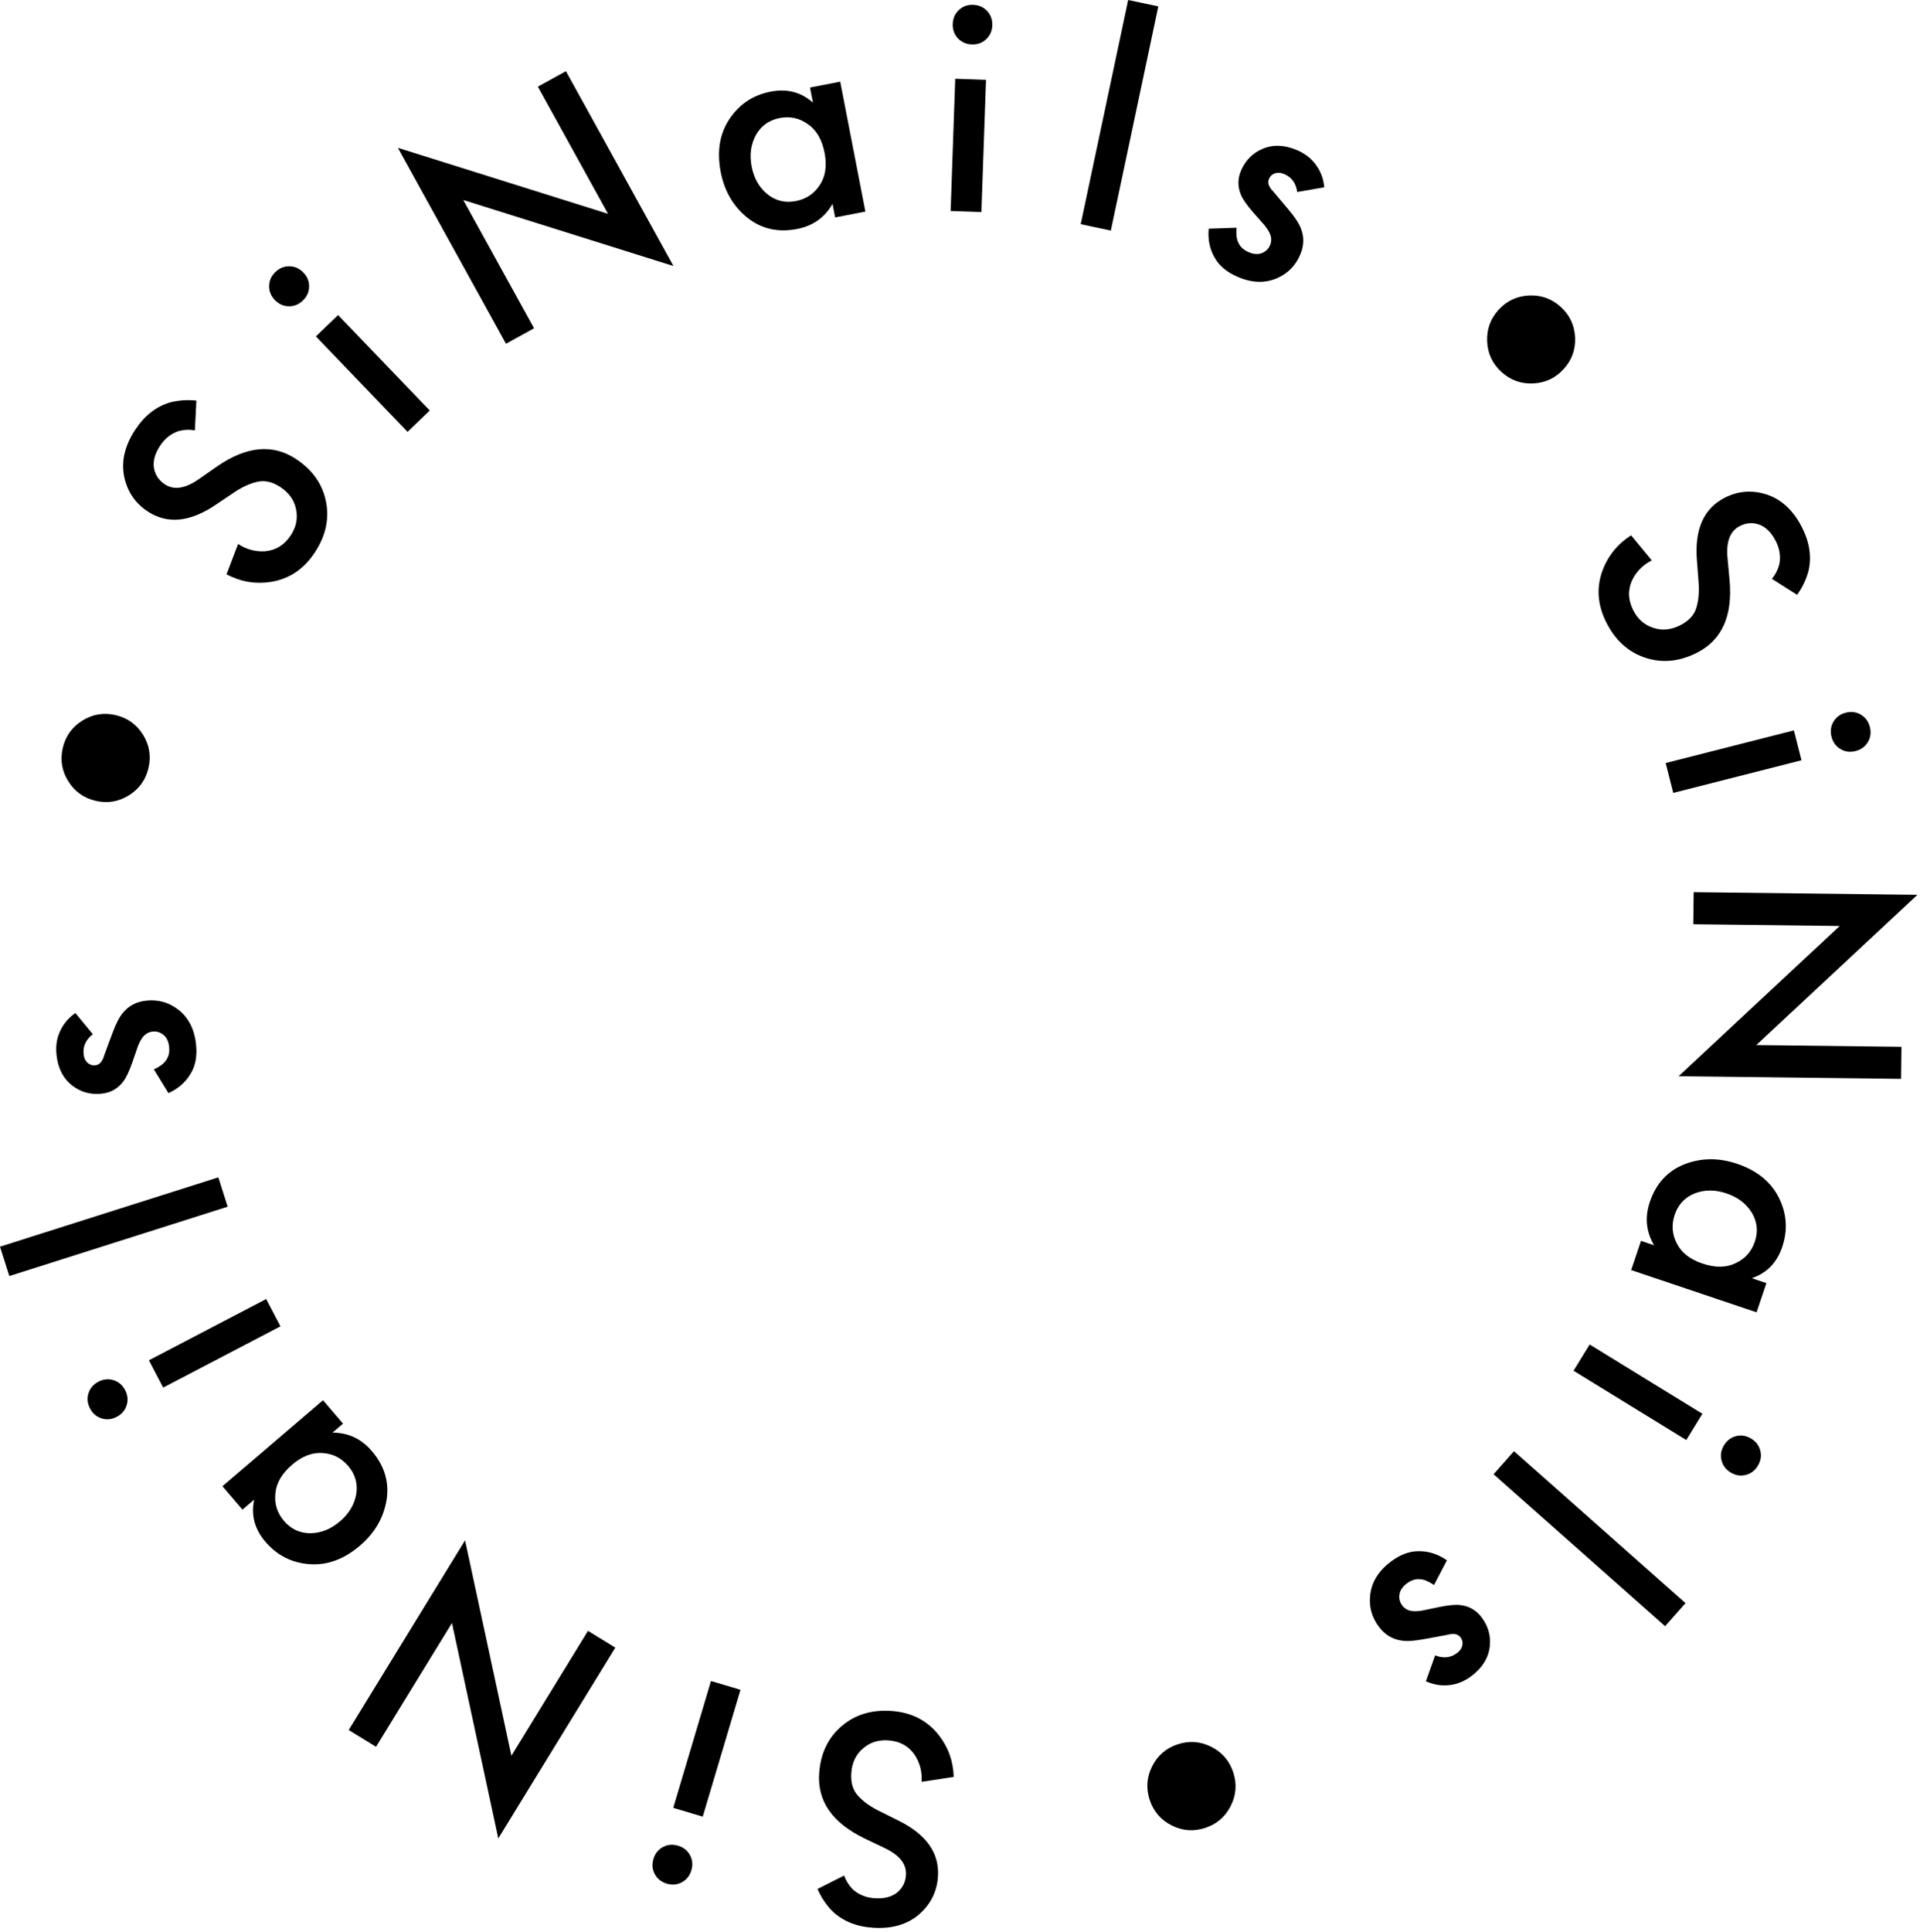 <?xml version="1.0" encoding="UTF-8"?> <svg xmlns="http://www.w3.org/2000/svg" width="489" height="492" viewBox="0 0 489 492" fill="none"> <path d="M208.208 480.974L215.002 477.555C215.453 478.867 216.181 480.036 217.185 481.062C218.702 482.441 220.579 483.202 222.815 483.343C225.212 483.495 227.114 483.001 228.523 481.861C229.879 480.717 230.614 479.24 230.729 477.429C230.905 474.66 229.124 472.382 225.388 470.594L220.173 468.098C212.028 464.16 208.179 458.676 208.625 451.646C208.945 446.587 210.831 442.563 214.283 439.574C217.677 436.634 221.877 435.324 226.883 435.641C232.049 435.969 236.116 438.018 239.085 441.788C241.508 444.883 242.78 448.439 242.9 452.456L234.72 453.702C234.882 451.146 234.28 448.835 232.914 446.77C231.345 444.532 229.096 443.32 226.167 443.135C223.664 442.976 221.535 443.67 219.779 445.216C217.971 446.758 216.982 448.861 216.813 451.524C216.658 453.974 217.257 455.91 218.61 457.332C219.91 458.751 221.675 460.013 223.904 461.117L228.88 463.597C235.93 467.092 239.265 471.822 238.887 477.786C238.644 481.62 237.05 484.834 234.105 487.428C231.107 490.018 227.212 491.161 222.419 490.857C218.105 490.584 214.613 489.159 211.943 486.584C210.387 484.988 209.142 483.118 208.208 480.974Z" fill="black"></path> <path d="M178.98 462.559L171.463 460.32L181.08 428.024L188.597 430.263L178.98 462.559ZM175.727 472.363C176.373 473.558 176.491 474.846 176.08 476.226C175.668 477.607 174.865 478.621 173.671 479.267C172.476 479.914 171.188 480.031 169.808 479.62C168.427 479.209 167.413 478.406 166.767 477.211C166.12 476.017 166.003 474.729 166.414 473.348C166.825 471.967 167.628 470.954 168.823 470.307C170.017 469.661 171.305 469.543 172.686 469.954C174.067 470.366 175.08 471.169 175.727 472.363Z" fill="black"></path> <path d="M149.754 415.259L156.713 419.528L126.911 468.104L115.112 413.256L95.774 444.776L88.815 440.506L118.449 392.203L130.249 447.051L149.754 415.259Z" fill="black"></path> <path d="M64.736 381.843L61.756 384.392L56.658 378.431L82.268 356.53L87.366 362.492L84.689 364.781C88.7 364.791 92.041 366.358 94.711 369.481C97.936 373.252 99.182 377.418 98.447 381.978C97.678 386.497 95.428 390.352 91.697 393.543C87.641 397.011 83.374 398.588 78.894 398.277C74.34 397.959 70.571 396.056 67.589 392.568C64.849 389.364 63.898 385.789 64.736 381.843ZM72.318 387.261C74.121 389.369 76.386 390.417 79.112 390.403C81.803 390.348 84.305 389.332 86.616 387.355C88.888 385.413 90.259 383.117 90.731 380.467C91.168 377.776 90.485 375.376 88.682 373.267C86.948 371.24 84.781 370.143 82.183 369.978C79.55 369.773 76.956 370.762 74.401 372.947C71.765 375.201 70.344 377.645 70.138 380.278C69.857 382.905 70.584 385.233 72.318 387.261Z" fill="black"></path> <path d="M41.556 353.321L37.925 346.369L67.792 330.767L71.424 337.72L41.556 353.321ZM32.256 357.818C31.85 359.114 31.008 360.096 29.731 360.763C28.454 361.43 27.167 361.56 25.871 361.154C24.575 360.747 23.594 359.905 22.927 358.628C22.259 357.351 22.129 356.065 22.536 354.768C22.943 353.472 23.784 352.491 25.061 351.824C26.338 351.157 27.625 351.027 28.921 351.433C30.217 351.84 31.199 352.682 31.866 353.959C32.533 355.236 32.663 356.522 32.256 357.818Z" fill="black"></path> <path d="M2.374 324.915L-9.08711e-05 317.439L55.613 299.78L57.987 307.256L2.374 324.915Z" fill="black"></path> <path d="M19.203 257.945L23.649 263.342C21.865 264.715 21.082 266.41 21.299 268.426C21.408 269.434 21.786 270.198 22.432 270.719C22.961 271.145 23.571 271.32 24.26 271.246C25.056 271.16 25.653 270.72 26.05 269.926C26.139 269.755 26.228 269.585 26.317 269.414C26.353 269.249 26.454 268.943 26.62 268.496C26.787 268.049 26.953 267.601 27.12 267.154L28.68 262.96C29.554 260.612 30.419 258.935 31.277 257.93C32.744 256.108 34.724 255.063 37.218 254.794C40.189 254.473 42.841 255.18 45.175 256.914C47.915 258.926 49.499 261.922 49.928 265.901C50.249 268.872 49.793 271.363 48.561 273.374C47.293 275.551 45.405 277.203 42.897 278.333L39.186 272.293C40.667 271.596 41.663 270.871 42.172 270.119C42.929 269.178 43.231 267.992 43.076 266.56C42.927 265.18 42.441 264.159 41.618 263.497C40.796 262.834 39.88 262.557 38.872 262.666C37.917 262.769 37.106 263.205 36.437 263.975C35.775 264.798 35.205 265.986 34.729 267.541L33.685 270.551C32.864 272.894 32.075 274.536 31.318 275.476C29.951 277.234 28.154 278.233 25.926 278.473C23.114 278.776 20.626 278.105 18.463 276.46C16.123 274.673 14.768 272.055 14.396 268.607C14.138 266.22 14.498 264.088 15.477 262.211C16.313 260.511 17.555 259.089 19.203 257.945Z" fill="black"></path> <path d="M32.877 202.478C30.26 204.128 27.442 204.611 24.424 203.926C21.406 203.242 19.072 201.591 17.422 198.974C15.772 196.356 15.289 193.539 15.973 190.52C16.658 187.502 18.309 185.168 20.926 183.518C23.544 181.868 26.361 181.385 29.38 182.07C32.398 182.754 34.732 184.405 36.382 187.023C38.032 189.64 38.514 192.458 37.83 195.476C37.146 198.494 35.495 200.828 32.877 202.478Z" fill="black"></path> <path d="M50.016 101.992L49.637 109.587C48.273 109.333 46.897 109.389 45.509 109.756C43.561 110.394 41.973 111.651 40.746 113.526C39.431 115.535 38.922 117.434 39.218 119.222C39.544 120.966 40.465 122.334 41.983 123.328C44.305 124.847 47.165 124.423 50.564 122.056L55.309 118.752C62.754 113.612 69.423 112.971 75.317 116.828C79.559 119.604 82.128 123.23 83.024 127.707C83.905 132.11 82.973 136.41 80.226 140.607C77.391 144.938 73.602 147.464 68.857 148.185C64.97 148.766 61.249 148.117 57.696 146.238L60.65 138.509C62.793 139.912 65.1 140.529 67.57 140.359C70.291 140.1 72.455 138.742 74.062 136.286C75.435 134.188 75.883 131.993 75.404 129.703C74.955 127.369 73.615 125.471 71.382 124.01C69.328 122.666 67.349 122.231 65.444 122.706C63.568 123.137 61.6 124.049 59.539 125.443L54.926 128.546C48.407 132.952 42.647 133.519 37.647 130.247C34.432 128.143 32.423 125.17 31.621 121.329C30.848 117.443 31.776 113.491 34.406 109.473C36.773 105.856 39.736 103.522 43.293 102.471C45.449 101.905 47.69 101.745 50.016 101.992Z" fill="black"></path> <path d="M80.452 85.656L86.109 80.222L109.451 104.526L103.793 109.959L80.452 85.656ZM73.53 77.987C72.172 77.96 70.994 77.427 69.996 76.387C68.998 75.348 68.513 74.15 68.54 72.792C68.568 71.434 69.101 70.256 70.14 69.258C71.179 68.26 72.378 67.774 73.736 67.802C75.094 67.829 76.272 68.362 77.27 69.401C78.268 70.441 78.753 71.639 78.726 72.997C78.698 74.355 78.165 75.533 77.126 76.531C76.087 77.529 74.888 78.015 73.53 77.987Z" fill="black"></path> <path d="M136.018 83.585L128.871 87.53L101.332 37.637L154.858 54.444L136.988 22.07L144.136 18.125L171.52 67.737L117.994 50.93L136.018 83.585Z" fill="black"></path> <path d="M207.043 26.138L206.298 22.288L213.998 20.796L220.406 53.879L212.705 55.37L212.035 51.913C210.046 55.396 207.035 57.528 203.001 58.309C198.129 59.253 193.892 58.28 190.288 55.391C186.738 52.491 184.495 48.632 183.562 43.812C182.547 38.573 183.281 34.083 185.763 30.341C188.287 26.537 191.802 24.198 196.308 23.326C200.446 22.524 204.025 23.462 207.043 26.138ZM198.59 30.058C195.866 30.586 193.837 32.039 192.504 34.416C191.223 36.784 190.872 39.461 191.45 42.447C192.019 45.381 193.339 47.707 195.411 49.425C197.535 51.134 199.96 51.724 202.684 51.197C205.303 50.689 207.326 49.346 208.752 47.168C210.23 44.979 210.65 42.235 210.011 38.934C209.351 35.529 207.927 33.087 205.738 31.609C203.592 30.068 201.209 29.551 198.59 30.058Z" fill="black"></path> <path d="M243.285 20.053L251.124 20.326L249.952 54.002L242.113 53.73L243.285 20.053ZM243.964 9.745C243.037 8.752 242.599 7.535 242.649 6.095C242.699 4.655 243.221 3.472 244.214 2.546C245.208 1.619 246.424 1.181 247.864 1.231C249.304 1.281 250.487 1.803 251.414 2.796C252.34 3.789 252.778 5.006 252.728 6.446C252.678 7.886 252.156 9.069 251.163 9.995C250.17 10.922 248.953 11.36 247.513 11.31C246.073 11.26 244.89 10.738 243.964 9.745Z" fill="black"></path> <path d="M287.332 0.003L295.006 1.628L282.916 58.712L275.243 57.086L287.332 0.003Z" fill="black"></path> <path d="M337.271 47.687L330.382 48.89C330.069 46.661 328.981 45.143 327.121 44.338C326.19 43.935 325.339 43.886 324.567 44.191C323.936 44.441 323.482 44.884 323.206 45.521C322.888 46.255 322.977 46.991 323.471 47.729C323.576 47.891 323.68 48.052 323.785 48.214C323.91 48.326 324.127 48.565 324.434 48.931C324.741 49.296 325.047 49.662 325.354 50.027L328.232 53.454C329.843 55.373 330.874 56.953 331.324 58.195C332.185 60.37 332.117 62.609 331.12 64.91C329.933 67.652 328.009 69.61 325.349 70.784C322.247 72.174 318.859 72.073 315.187 70.483C312.445 69.295 310.503 67.669 309.362 65.605C308.095 63.428 307.589 60.971 307.845 58.232L314.93 57.986C314.804 59.618 314.943 60.841 315.347 61.655C315.791 62.778 316.674 63.626 317.996 64.198C319.269 64.749 320.397 64.831 321.379 64.442C322.362 64.054 323.054 63.394 323.457 62.464C323.839 61.582 323.86 60.661 323.52 59.7C323.132 58.718 322.379 57.636 321.263 56.454L319.159 54.06C317.527 52.191 316.488 50.694 316.044 49.571C315.19 47.515 315.209 45.459 316.099 43.402C317.223 40.807 319.034 38.975 321.533 37.905C324.242 36.752 327.188 36.865 330.37 38.244C332.574 39.198 334.25 40.564 335.4 42.341C336.466 43.907 337.089 45.689 337.271 47.687Z" fill="black"></path> <path d="M378.762 86.952C378.619 83.861 379.59 81.172 381.675 78.885C383.76 76.598 386.348 75.382 389.438 75.239C392.529 75.096 395.218 76.067 397.505 78.152C399.793 80.237 401.008 82.825 401.151 85.915C401.294 89.006 400.323 91.695 398.238 93.982C396.153 96.27 393.566 97.485 390.475 97.628C387.384 97.771 384.695 96.8 382.408 94.715C380.121 92.63 378.906 90.043 378.762 86.952Z" fill="black"></path> <path d="M457.696 151.459L451.277 147.38C452.172 146.32 452.802 145.096 453.168 143.707C453.575 141.698 453.265 139.697 452.24 137.704C451.141 135.569 449.741 134.189 448.04 133.564C446.363 132.987 444.717 133.113 443.104 133.943C440.637 135.212 439.594 137.909 439.975 142.033L440.507 147.791C441.303 156.803 438.569 162.92 432.305 166.142C427.798 168.461 423.376 168.905 419.04 167.476C414.776 166.069 411.496 163.135 409.202 158.675C406.834 154.073 406.507 149.53 408.222 145.047C409.635 141.38 412.036 138.465 415.424 136.302L420.688 142.685C418.41 143.856 416.735 145.558 415.663 147.79C414.546 150.285 414.659 152.837 416.002 155.447C417.149 157.677 418.837 159.149 421.064 159.863C423.316 160.625 425.629 160.395 428.001 159.175C430.184 158.052 431.539 156.545 432.066 154.653C432.618 152.81 432.796 150.648 432.6 148.168L432.178 142.624C431.563 134.78 433.913 129.49 439.227 126.756C442.643 124.999 446.22 124.719 449.957 125.917C453.718 127.163 456.697 129.921 458.894 134.191C460.871 138.034 461.439 141.763 460.597 145.376C460.026 147.53 459.058 149.558 457.696 151.459Z" fill="black"></path> <path d="M456.881 185.983L458.815 193.585L426.157 201.891L424.224 194.289L456.881 185.983ZM466.967 183.748C467.661 182.581 468.706 181.819 470.102 181.464C471.499 181.109 472.78 181.278 473.948 181.973C475.116 182.667 475.877 183.712 476.232 185.108C476.587 186.504 476.418 187.786 475.724 188.954C475.03 190.122 473.984 190.883 472.588 191.238C471.192 191.593 469.91 191.424 468.742 190.73C467.575 190.035 466.813 188.99 466.458 187.594C466.103 186.198 466.273 184.916 466.967 183.748Z" fill="black"></path> <path d="M431.258 235.335L431.354 227.172L488.339 227.845L447.304 266.102L484.28 266.539L484.184 274.703L427.519 274.033L468.554 235.776L431.258 235.335Z" fill="black"></path> <path d="M446.168 325.463L449.885 326.715L447.381 334.149L415.447 323.394L417.95 315.96L421.288 317.084C419.24 313.635 418.872 309.964 420.183 306.07C421.767 301.367 424.705 298.162 428.996 296.454C433.27 294.797 437.734 294.751 442.386 296.318C447.443 298.021 450.986 300.876 453.015 304.881C455.078 308.954 455.377 313.165 453.913 317.514C452.567 321.509 449.986 324.159 446.168 325.463ZM446.931 316.176C447.817 313.547 447.554 311.065 446.144 308.732C444.717 306.45 442.562 304.823 439.68 303.853C436.848 302.899 434.173 302.899 431.656 303.853C429.122 304.858 427.412 306.675 426.526 309.304C425.675 311.833 425.844 314.255 427.035 316.57C428.209 318.936 430.389 320.656 433.575 321.729C436.862 322.836 439.688 322.802 442.054 321.628C444.454 320.522 446.079 318.705 446.931 316.176Z" fill="black"></path> <path d="M433.577 359.981L429.471 366.665L400.76 349.024L404.866 342.341L433.577 359.981ZM442.207 365.659C443.528 365.344 444.802 365.563 446.03 366.317C447.257 367.071 448.029 368.109 448.344 369.43C448.66 370.751 448.441 372.026 447.686 373.253C446.932 374.481 445.895 375.252 444.573 375.568C443.252 375.884 441.978 375.664 440.75 374.91C439.523 374.156 438.751 373.118 438.436 371.797C438.12 370.476 438.339 369.201 439.094 367.974C439.848 366.746 440.886 365.975 442.207 365.659Z" fill="black"></path> <path d="M429.279 408.194L424.078 414.066L380.398 375.379L385.599 369.507L429.279 408.194Z" fill="black"></path> <path d="M363.156 428.09L365.509 421.505C367.603 422.332 369.46 422.136 371.079 420.915C371.888 420.305 372.351 419.589 372.466 418.767C372.561 418.094 372.399 417.481 371.981 416.927C371.5 416.288 370.816 416.001 369.93 416.067C369.738 416.078 369.546 416.09 369.354 416.101C369.194 416.155 368.879 416.225 368.41 416.311C367.941 416.398 367.471 416.484 367.002 416.571L362.602 417.382C360.138 417.836 358.254 417.953 356.952 417.732C354.635 417.407 352.722 416.243 351.212 414.24C349.414 411.854 348.66 409.214 348.952 406.322C349.274 402.938 351.034 400.041 354.229 397.632C356.616 395.833 358.988 394.947 361.346 394.973C363.865 394.946 366.252 395.719 368.508 397.293L365.225 403.576C363.868 402.662 362.735 402.179 361.828 402.128C360.632 401.96 359.459 402.31 358.309 403.177C357.201 404.012 356.574 404.953 356.427 405.999C356.28 407.045 356.512 407.973 357.122 408.783C357.7 409.55 358.491 410.023 359.495 410.202C360.541 410.349 361.853 410.228 363.432 409.84L366.552 409.192C368.984 408.695 370.798 408.531 371.993 408.699C374.203 408.971 375.983 410.001 377.332 411.791C379.034 414.049 379.734 416.529 379.431 419.23C379.097 422.155 377.544 424.661 374.775 426.749C372.857 428.194 370.842 428.978 368.729 429.101C366.841 429.255 364.983 428.918 363.156 428.09Z" fill="black"></path> <path d="M308.525 444.793C311.284 446.194 313.143 448.366 314.104 451.308C315.064 454.25 314.844 457.101 313.443 459.859C312.042 462.618 309.87 464.477 306.928 465.438C303.986 466.398 301.136 466.178 298.377 464.777C295.618 463.376 293.759 461.204 292.799 458.262C291.838 455.32 292.059 452.47 293.46 449.711C294.86 446.952 297.032 445.093 299.974 444.133C302.916 443.172 305.767 443.393 308.525 444.793Z" fill="black"></path> </svg> 